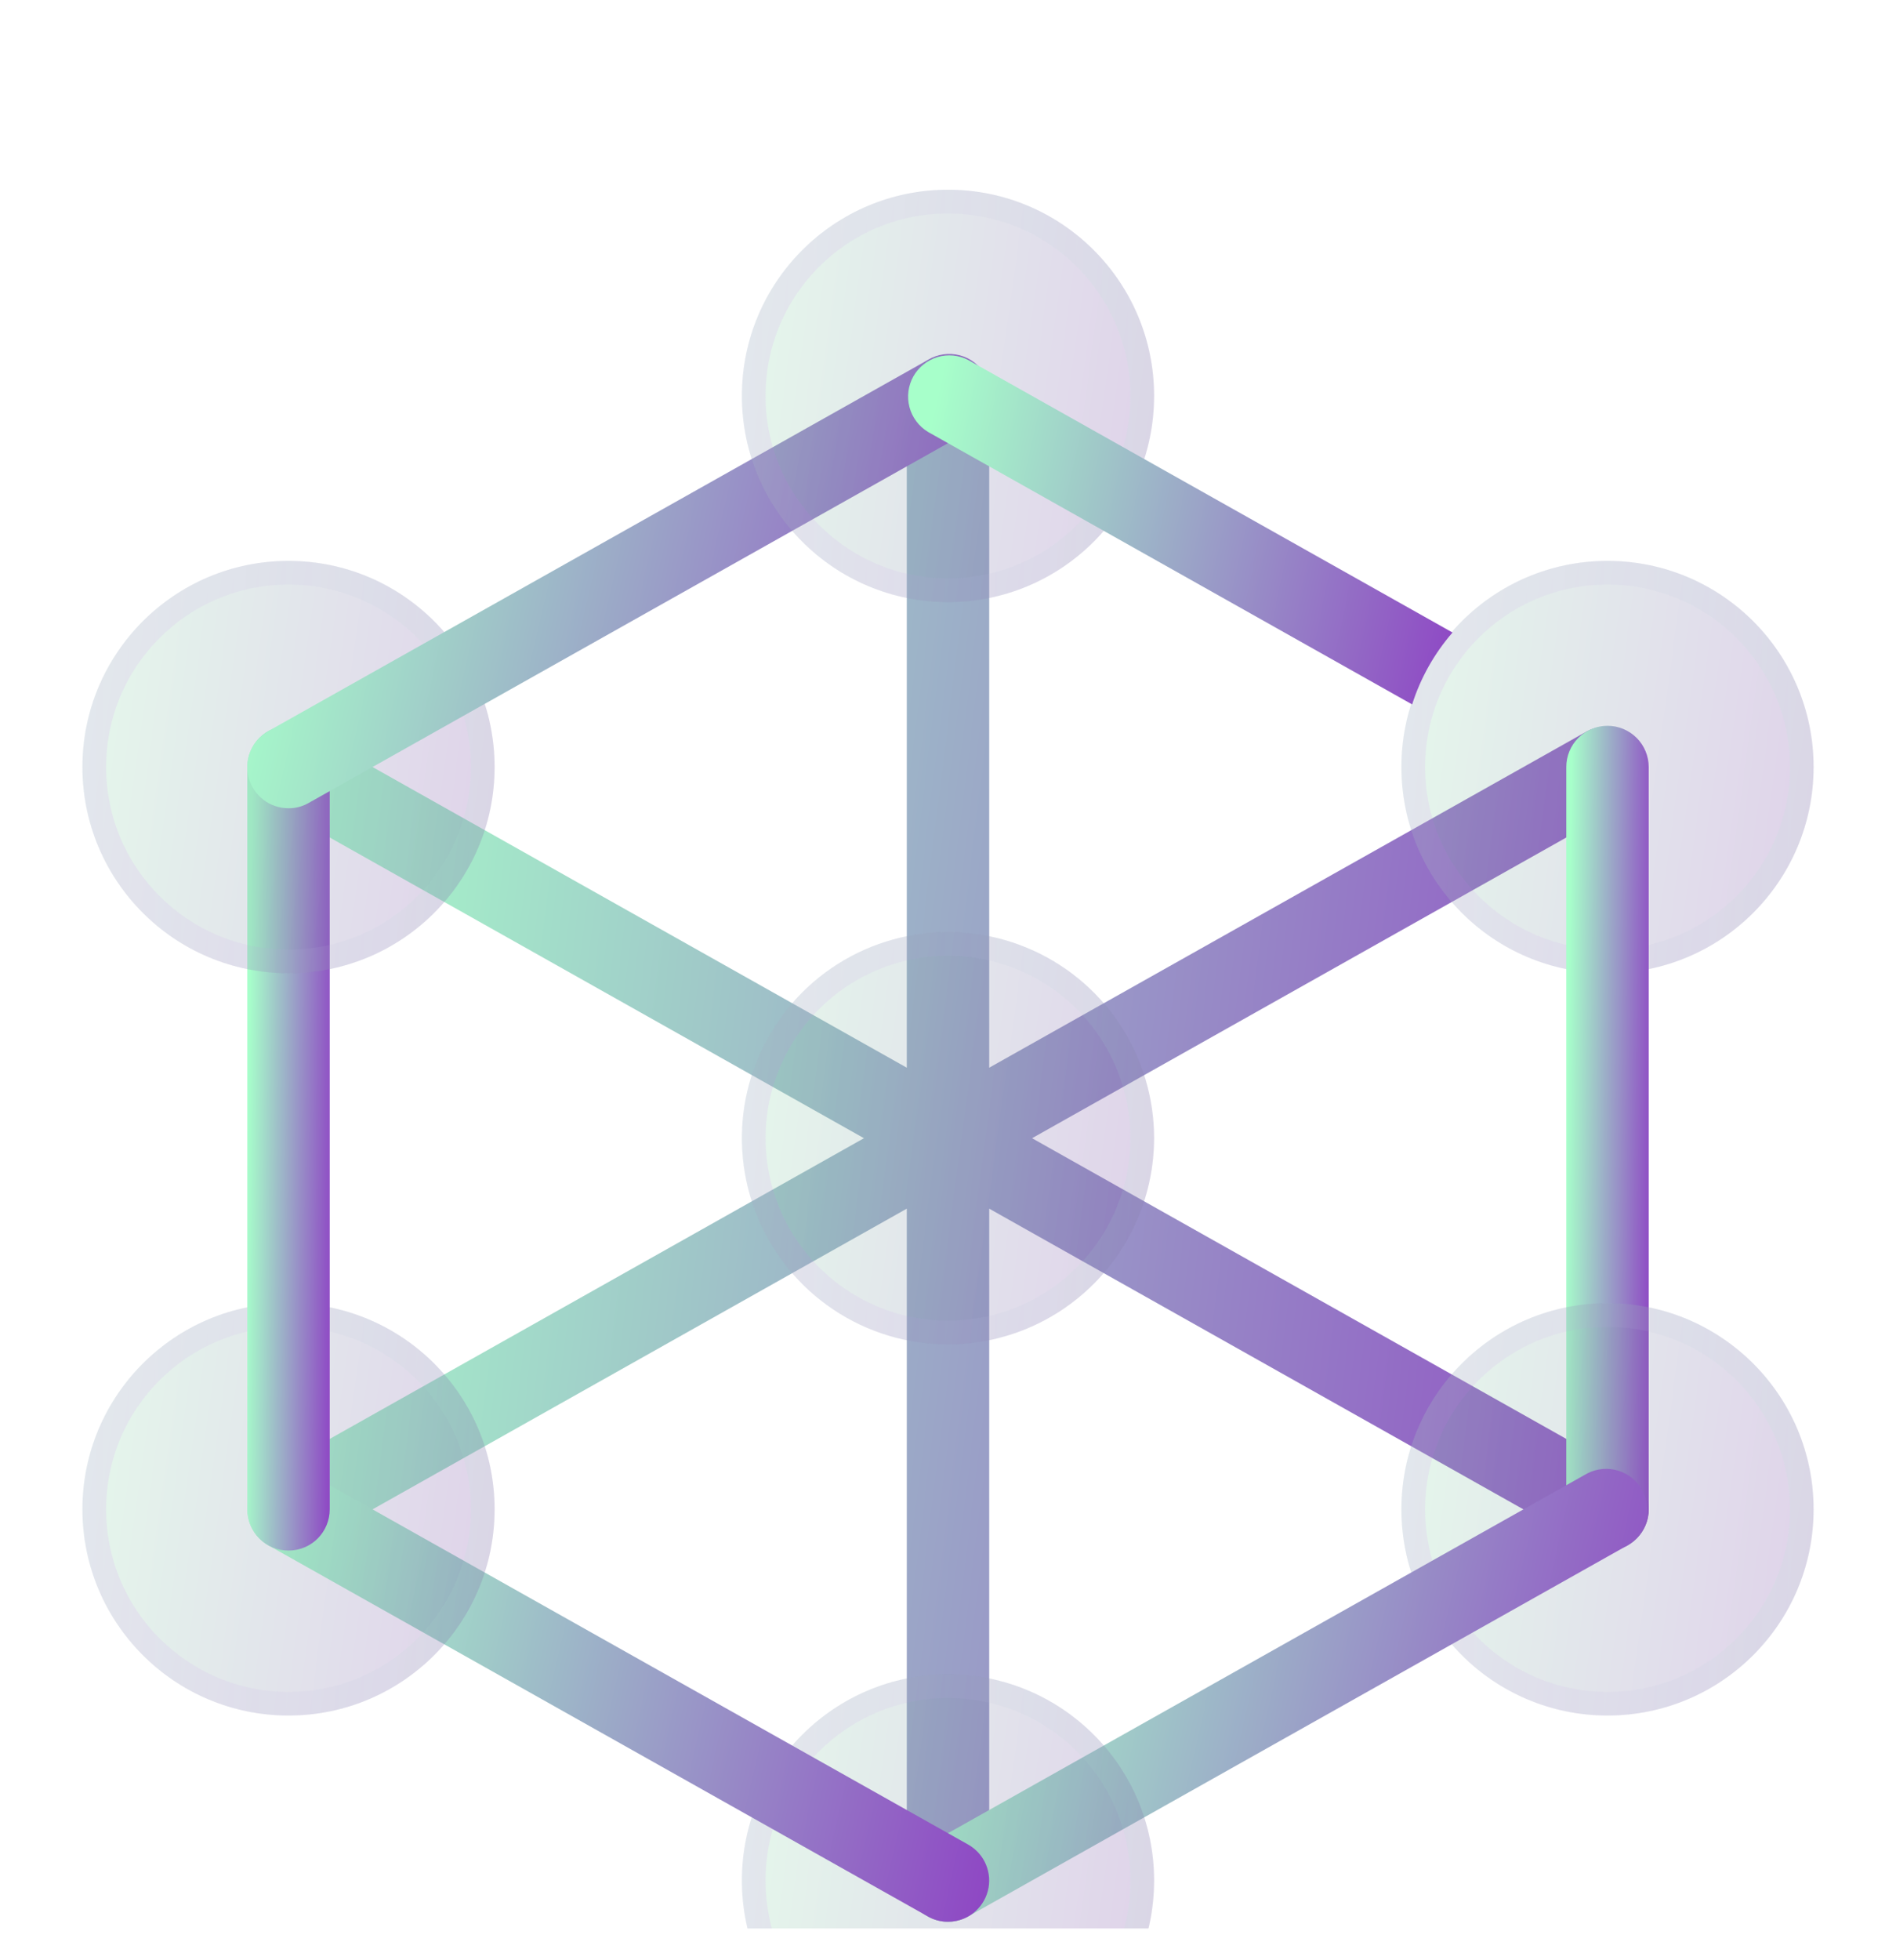 <svg width="30" height="31" viewBox="0 0 30 31" fill="none" xmlns="http://www.w3.org/2000/svg">
<g clip-path="url(#clip0_898_4482)">
<g filter="url(#filter0_i_898_4482)">
<path d="M25.755 20.802L16.33 15.5L25.755 10.198C25.899 10.11 26.003 9.97 26.046 9.806C26.088 9.643 26.066 9.469 25.983 9.322C25.9 9.175 25.764 9.065 25.602 9.017C25.44 8.968 25.265 8.985 25.115 9.062L15.652 14.385V3.761C15.652 3.588 15.584 3.422 15.461 3.3C15.339 3.177 15.173 3.109 15 3.109C14.827 3.109 14.661 3.177 14.539 3.3C14.417 3.422 14.348 3.588 14.348 3.761V14.385L4.885 9.062C4.735 8.985 4.561 8.968 4.399 9.017C4.237 9.065 4.1 9.175 4.017 9.322C3.934 9.469 3.912 9.643 3.955 9.806C3.997 9.97 4.102 10.11 4.246 10.198L13.67 15.5L4.246 20.802C4.12 20.872 4.022 20.983 3.966 21.115C3.91 21.248 3.899 21.395 3.935 21.535C3.972 21.674 4.053 21.797 4.167 21.886C4.281 21.974 4.421 22.021 4.565 22.022C4.677 22.022 4.787 21.993 4.884 21.938L14.348 16.614V27.239C14.348 27.412 14.417 27.578 14.539 27.7C14.661 27.823 14.827 27.891 15 27.891C15.173 27.891 15.339 27.823 15.461 27.7C15.584 27.578 15.652 27.412 15.652 27.239V16.614L25.115 21.938C25.213 21.993 25.323 22.022 25.435 22.022C25.579 22.022 25.719 21.974 25.833 21.886C25.947 21.798 26.029 21.674 26.066 21.535C26.102 21.396 26.092 21.248 26.035 21.115C25.979 20.983 25.88 20.872 25.755 20.802Z" fill="url(#paint0_linear_898_4482)"/>
</g>
<g filter="url(#filter1_bi_898_4482)">
<path d="M15 18.761C14.355 18.761 13.724 18.57 13.188 18.211C12.652 17.853 12.234 17.344 11.987 16.748C11.74 16.152 11.676 15.496 11.801 14.864C11.927 14.231 12.238 13.65 12.694 13.194C13.15 12.738 13.731 12.428 14.364 12.302C14.996 12.176 15.652 12.241 16.247 12.488C16.843 12.734 17.353 13.152 17.711 13.688C18.069 14.225 18.261 14.855 18.261 15.5C18.259 16.365 17.916 17.194 17.304 17.805C16.693 18.416 15.864 18.76 15 18.761Z" fill="#1D1D1D" fill-opacity="0.05"/>
<path d="M15 18.761C14.355 18.761 13.724 18.57 13.188 18.211C12.652 17.853 12.234 17.344 11.987 16.748C11.74 16.152 11.676 15.496 11.801 14.864C11.927 14.231 12.238 13.65 12.694 13.194C13.15 12.738 13.731 12.428 14.364 12.302C14.996 12.176 15.652 12.241 16.247 12.488C16.843 12.734 17.353 13.152 17.711 13.688C18.069 14.225 18.261 14.855 18.261 15.5C18.259 16.365 17.916 17.194 17.304 17.805C16.693 18.416 15.864 18.76 15 18.761Z" fill="url(#paint1_linear_898_4482)" fill-opacity="0.2"/>
<path d="M14.999 18.573C14.392 18.573 13.797 18.393 13.292 18.055C12.787 17.718 12.393 17.238 12.16 16.676C11.928 16.115 11.867 15.497 11.985 14.9C12.104 14.304 12.397 13.757 12.826 13.327C13.256 12.897 13.804 12.604 14.4 12.486C14.996 12.367 15.614 12.428 16.176 12.661C16.737 12.893 17.217 13.287 17.555 13.793C17.893 14.298 18.073 14.892 18.073 15.5C18.072 16.315 17.748 17.096 17.172 17.672C16.596 18.248 15.814 18.573 14.999 18.573Z" stroke="url(#paint2_linear_898_4482)" stroke-opacity="0.1" stroke-width="0.375"/>
</g>
<g filter="url(#filter2_bi_898_4482)">
<path d="M25.435 12.891C27.236 12.891 28.696 11.431 28.696 9.63C28.696 7.83 27.236 6.37 25.435 6.37C23.634 6.37 22.174 7.83 22.174 9.63C22.174 11.431 23.634 12.891 25.435 12.891Z" fill="#1D1D1D" fill-opacity="0.05"/>
<path d="M25.435 12.891C27.236 12.891 28.696 11.431 28.696 9.63C28.696 7.83 27.236 6.37 25.435 6.37C23.634 6.37 22.174 7.83 22.174 9.63C22.174 11.431 23.634 12.891 25.435 12.891Z" fill="url(#paint3_linear_898_4482)" fill-opacity="0.2"/>
<path d="M28.509 9.63C28.509 11.328 27.133 12.704 25.435 12.704C23.738 12.704 22.362 11.328 22.362 9.63C22.362 7.933 23.738 6.557 25.435 6.557C27.133 6.557 28.509 7.933 28.509 9.63Z" stroke="url(#paint4_linear_898_4482)" stroke-opacity="0.1" stroke-width="0.375"/>
</g>
<g filter="url(#filter3_i_898_4482)">
<path d="M25.435 22.021C25.262 22.021 25.096 21.953 24.974 21.831C24.851 21.708 24.783 21.542 24.783 21.369V9.63C24.783 9.457 24.851 9.291 24.974 9.169C25.096 9.047 25.262 8.978 25.435 8.978C25.608 8.978 25.774 9.047 25.896 9.169C26.018 9.291 26.087 9.457 26.087 9.63V21.369C26.087 21.542 26.018 21.708 25.896 21.831C25.774 21.953 25.608 22.021 25.435 22.021Z" fill="url(#paint5_linear_898_4482)"/>
</g>
<g filter="url(#filter4_bi_898_4482)">
<path d="M25.435 24.63C27.236 24.63 28.696 23.17 28.696 21.369C28.696 19.569 27.236 18.109 25.435 18.109C23.634 18.109 22.174 19.569 22.174 21.369C22.174 23.17 23.634 24.63 25.435 24.63Z" fill="#1D1D1D" fill-opacity="0.05"/>
<path d="M25.435 24.63C27.236 24.63 28.696 23.17 28.696 21.369C28.696 19.569 27.236 18.109 25.435 18.109C23.634 18.109 22.174 19.569 22.174 21.369C22.174 23.17 23.634 24.63 25.435 24.63Z" fill="url(#paint6_linear_898_4482)" fill-opacity="0.2"/>
<path d="M28.509 21.369C28.509 23.067 27.133 24.443 25.435 24.443C23.738 24.443 22.362 23.067 22.362 21.369C22.362 19.672 23.738 18.296 25.435 18.296C27.133 18.296 28.509 19.672 28.509 21.369Z" stroke="url(#paint7_linear_898_4482)" stroke-opacity="0.1" stroke-width="0.375"/>
</g>
<g filter="url(#filter5_i_898_4482)">
<path d="M15 27.891C14.855 27.891 14.716 27.843 14.601 27.756C14.487 27.667 14.406 27.544 14.369 27.405C14.332 27.265 14.343 27.118 14.399 26.985C14.455 26.852 14.554 26.742 14.679 26.671L25.114 20.802C25.264 20.724 25.439 20.708 25.601 20.756C25.762 20.805 25.899 20.914 25.982 21.061C26.065 21.208 26.087 21.382 26.045 21.546C26.002 21.709 25.898 21.85 25.753 21.938L15.319 27.807C15.221 27.863 15.111 27.892 15 27.891Z" fill="url(#paint8_linear_898_4482)"/>
</g>
<g filter="url(#filter6_bi_898_4482)">
<path d="M15 30.5C16.801 30.5 18.261 29.04 18.261 27.239C18.261 25.438 16.801 23.978 15 23.978C13.199 23.978 11.739 25.438 11.739 27.239C11.739 29.04 13.199 30.5 15 30.5Z" fill="#1D1D1D" fill-opacity="0.05"/>
<path d="M15 30.5C16.801 30.5 18.261 29.04 18.261 27.239C18.261 25.438 16.801 23.978 15 23.978C13.199 23.978 11.739 25.438 11.739 27.239C11.739 29.04 13.199 30.5 15 30.5Z" fill="url(#paint9_linear_898_4482)" fill-opacity="0.2"/>
<path d="M18.073 27.239C18.073 28.936 16.697 30.312 15 30.312C13.302 30.312 11.926 28.936 11.926 27.239C11.926 25.541 13.302 24.166 15 24.166C16.697 24.166 18.073 25.541 18.073 27.239Z" stroke="url(#paint10_linear_898_4482)" stroke-opacity="0.1" stroke-width="0.375"/>
</g>
<g filter="url(#filter7_i_898_4482)">
<path d="M15 27.891C14.888 27.892 14.778 27.863 14.681 27.807L4.246 21.938C4.102 21.85 3.997 21.709 3.955 21.546C3.912 21.382 3.935 21.208 4.017 21.061C4.1 20.914 4.237 20.805 4.399 20.756C4.561 20.708 4.735 20.724 4.885 20.802L15.32 26.671C15.445 26.742 15.544 26.852 15.6 26.985C15.656 27.118 15.667 27.265 15.63 27.405C15.594 27.544 15.512 27.667 15.398 27.756C15.284 27.843 15.144 27.891 15 27.891Z" fill="url(#paint11_linear_898_4482)"/>
</g>
<g filter="url(#filter8_bi_898_4482)">
<path d="M4.565 24.63C6.366 24.63 7.826 23.17 7.826 21.369C7.826 19.569 6.366 18.109 4.565 18.109C2.764 18.109 1.304 19.569 1.304 21.369C1.304 23.17 2.764 24.63 4.565 24.63Z" fill="#1D1D1D" fill-opacity="0.05"/>
<path d="M4.565 24.63C6.366 24.63 7.826 23.17 7.826 21.369C7.826 19.569 6.366 18.109 4.565 18.109C2.764 18.109 1.304 19.569 1.304 21.369C1.304 23.17 2.764 24.63 4.565 24.63Z" fill="url(#paint12_linear_898_4482)" fill-opacity="0.2"/>
<path d="M7.638 21.369C7.638 23.067 6.262 24.443 4.565 24.443C2.868 24.443 1.492 23.067 1.492 21.369C1.492 19.672 2.868 18.296 4.565 18.296C6.262 18.296 7.638 19.672 7.638 21.369Z" stroke="url(#paint13_linear_898_4482)" stroke-opacity="0.1" stroke-width="0.375"/>
</g>
<g filter="url(#filter9_i_898_4482)">
<path d="M4.565 22.021C4.392 22.021 4.226 21.953 4.104 21.831C3.982 21.708 3.913 21.542 3.913 21.369V9.63C3.913 9.457 3.982 9.291 4.104 9.169C4.226 9.047 4.392 8.978 4.565 8.978C4.738 8.978 4.904 9.047 5.026 9.169C5.149 9.291 5.217 9.457 5.217 9.63V21.369C5.217 21.542 5.149 21.708 5.026 21.831C4.904 21.953 4.738 22.021 4.565 22.021Z" fill="url(#paint14_linear_898_4482)"/>
</g>
<g filter="url(#filter10_bi_898_4482)">
<path d="M4.565 12.891C6.366 12.891 7.826 11.431 7.826 9.63C7.826 7.83 6.366 6.37 4.565 6.37C2.764 6.37 1.304 7.83 1.304 9.63C1.304 11.431 2.764 12.891 4.565 12.891Z" fill="#1D1D1D" fill-opacity="0.05"/>
<path d="M4.565 12.891C6.366 12.891 7.826 11.431 7.826 9.63C7.826 7.83 6.366 6.37 4.565 6.37C2.764 6.37 1.304 7.83 1.304 9.63C1.304 11.431 2.764 12.891 4.565 12.891Z" fill="url(#paint15_linear_898_4482)" fill-opacity="0.2"/>
<path d="M7.638 9.63C7.638 11.328 6.262 12.704 4.565 12.704C2.868 12.704 1.492 11.328 1.492 9.63C1.492 7.933 2.868 6.557 4.565 6.557C6.262 6.557 7.638 7.933 7.638 9.63Z" stroke="url(#paint16_linear_898_4482)" stroke-opacity="0.1" stroke-width="0.375"/>
</g>
<g filter="url(#filter11_i_898_4482)">
<path d="M4.565 10.282C4.421 10.282 4.281 10.235 4.167 10.147C4.053 10.059 3.971 9.935 3.934 9.796C3.898 9.656 3.908 9.509 3.965 9.376C4.021 9.243 4.119 9.133 4.245 9.062L14.68 3.193C14.754 3.147 14.838 3.117 14.924 3.104C15.011 3.091 15.099 3.096 15.184 3.118C15.269 3.14 15.348 3.179 15.418 3.233C15.487 3.286 15.545 3.353 15.588 3.43C15.631 3.506 15.658 3.59 15.668 3.677C15.677 3.764 15.669 3.852 15.644 3.936C15.619 4.02 15.577 4.098 15.521 4.166C15.466 4.233 15.397 4.289 15.319 4.329L4.884 10.198C4.787 10.254 4.677 10.283 4.565 10.282Z" fill="url(#paint17_linear_898_4482)"/>
</g>
<g filter="url(#filter12_bi_898_4482)">
<path d="M15 7.022C16.801 7.022 18.261 5.562 18.261 3.761C18.261 1.96 16.801 0.5 15 0.5C13.199 0.5 11.739 1.96 11.739 3.761C11.739 5.562 13.199 7.022 15 7.022Z" fill="#1D1D1D" fill-opacity="0.05"/>
<path d="M15 7.022C16.801 7.022 18.261 5.562 18.261 3.761C18.261 1.96 16.801 0.5 15 0.5C13.199 0.5 11.739 1.96 11.739 3.761C11.739 5.562 13.199 7.022 15 7.022Z" fill="url(#paint18_linear_898_4482)" fill-opacity="0.2"/>
<path d="M18.073 3.761C18.073 5.458 16.697 6.834 15 6.834C13.302 6.834 11.926 5.458 11.926 3.761C11.926 2.063 13.302 0.688 15 0.688C16.697 0.688 18.073 2.063 18.073 3.761Z" stroke="url(#paint19_linear_898_4482)" stroke-opacity="0.1" stroke-width="0.375"/>
</g>
<g filter="url(#filter13_i_898_4482)">
<path d="M22.983 7.503L15.32 3.193C15.17 3.115 14.996 3.099 14.834 3.147C14.672 3.196 14.535 3.305 14.452 3.452C14.37 3.6 14.347 3.773 14.39 3.937C14.432 4.1 14.537 4.241 14.681 4.329L22.344 8.64C22.477 8.221 22.695 7.834 22.983 7.503Z" fill="url(#paint20_linear_898_4482)"/>
</g>
</g>
<defs>
<filter id="filter0_i_898_4482" x="3.914" y="3.109" width="22.173" height="27.283" filterUnits="userSpaceOnUse" color-interpolation-filters="sRGB">
<feFlood flood-opacity="0" result="BackgroundImageFix"/>
<feBlend mode="normal" in="SourceGraphic" in2="BackgroundImageFix" result="shape"/>
<feColorMatrix in="SourceAlpha" type="matrix" values="0 0 0 0 0 0 0 0 0 0 0 0 0 0 0 0 0 0 127 0" result="hardAlpha"/>
<feOffset dy="2.5"/>
<feGaussianBlur stdDeviation="1.25"/>
<feComposite in2="hardAlpha" operator="arithmetic" k2="-1" k3="1"/>
<feColorMatrix type="matrix" values="0 0 0 0 1 0 0 0 0 1 0 0 0 0 1 0 0 0 0.4 0"/>
<feBlend mode="normal" in2="shape" result="effect1_innerShadow_898_4482"/>
</filter>
<filter id="filter1_bi_898_4482" x="4.239" y="4.739" width="21.522" height="21.522" filterUnits="userSpaceOnUse" color-interpolation-filters="sRGB">
<feFlood flood-opacity="0" result="BackgroundImageFix"/>
<feGaussianBlur in="BackgroundImageFix" stdDeviation="3.75"/>
<feComposite in2="SourceAlpha" operator="in" result="effect1_backgroundBlur_898_4482"/>
<feBlend mode="normal" in="SourceGraphic" in2="effect1_backgroundBlur_898_4482" result="shape"/>
<feColorMatrix in="SourceAlpha" type="matrix" values="0 0 0 0 0 0 0 0 0 0 0 0 0 0 0 0 0 0 127 0" result="hardAlpha"/>
<feOffset dy="2.5"/>
<feGaussianBlur stdDeviation="1.875"/>
<feComposite in2="hardAlpha" operator="arithmetic" k2="-1" k3="1"/>
<feColorMatrix type="matrix" values="0 0 0 0 1 0 0 0 0 1 0 0 0 0 1 0 0 0 0.15 0"/>
<feBlend mode="normal" in2="shape" result="effect2_innerShadow_898_4482"/>
</filter>
<filter id="filter2_bi_898_4482" x="14.674" y="-1.13" width="21.522" height="21.522" filterUnits="userSpaceOnUse" color-interpolation-filters="sRGB">
<feFlood flood-opacity="0" result="BackgroundImageFix"/>
<feGaussianBlur in="BackgroundImageFix" stdDeviation="3.75"/>
<feComposite in2="SourceAlpha" operator="in" result="effect1_backgroundBlur_898_4482"/>
<feBlend mode="normal" in="SourceGraphic" in2="effect1_backgroundBlur_898_4482" result="shape"/>
<feColorMatrix in="SourceAlpha" type="matrix" values="0 0 0 0 0 0 0 0 0 0 0 0 0 0 0 0 0 0 127 0" result="hardAlpha"/>
<feOffset dy="2.5"/>
<feGaussianBlur stdDeviation="1.875"/>
<feComposite in2="hardAlpha" operator="arithmetic" k2="-1" k3="1"/>
<feColorMatrix type="matrix" values="0 0 0 0 1 0 0 0 0 1 0 0 0 0 1 0 0 0 0.15 0"/>
<feBlend mode="normal" in2="shape" result="effect2_innerShadow_898_4482"/>
</filter>
<filter id="filter3_i_898_4482" x="24.783" y="8.978" width="1.304" height="15.543" filterUnits="userSpaceOnUse" color-interpolation-filters="sRGB">
<feFlood flood-opacity="0" result="BackgroundImageFix"/>
<feBlend mode="normal" in="SourceGraphic" in2="BackgroundImageFix" result="shape"/>
<feColorMatrix in="SourceAlpha" type="matrix" values="0 0 0 0 0 0 0 0 0 0 0 0 0 0 0 0 0 0 127 0" result="hardAlpha"/>
<feOffset dy="2.5"/>
<feGaussianBlur stdDeviation="1.25"/>
<feComposite in2="hardAlpha" operator="arithmetic" k2="-1" k3="1"/>
<feColorMatrix type="matrix" values="0 0 0 0 1 0 0 0 0 1 0 0 0 0 1 0 0 0 0.4 0"/>
<feBlend mode="normal" in2="shape" result="effect1_innerShadow_898_4482"/>
</filter>
<filter id="filter4_bi_898_4482" x="14.674" y="10.609" width="21.522" height="21.522" filterUnits="userSpaceOnUse" color-interpolation-filters="sRGB">
<feFlood flood-opacity="0" result="BackgroundImageFix"/>
<feGaussianBlur in="BackgroundImageFix" stdDeviation="3.75"/>
<feComposite in2="SourceAlpha" operator="in" result="effect1_backgroundBlur_898_4482"/>
<feBlend mode="normal" in="SourceGraphic" in2="effect1_backgroundBlur_898_4482" result="shape"/>
<feColorMatrix in="SourceAlpha" type="matrix" values="0 0 0 0 0 0 0 0 0 0 0 0 0 0 0 0 0 0 127 0" result="hardAlpha"/>
<feOffset dy="2.5"/>
<feGaussianBlur stdDeviation="1.875"/>
<feComposite in2="hardAlpha" operator="arithmetic" k2="-1" k3="1"/>
<feColorMatrix type="matrix" values="0 0 0 0 1 0 0 0 0 1 0 0 0 0 1 0 0 0 0.15 0"/>
<feBlend mode="normal" in2="shape" result="effect2_innerShadow_898_4482"/>
</filter>
<filter id="filter5_i_898_4482" x="14.348" y="20.729" width="11.718" height="9.663" filterUnits="userSpaceOnUse" color-interpolation-filters="sRGB">
<feFlood flood-opacity="0" result="BackgroundImageFix"/>
<feBlend mode="normal" in="SourceGraphic" in2="BackgroundImageFix" result="shape"/>
<feColorMatrix in="SourceAlpha" type="matrix" values="0 0 0 0 0 0 0 0 0 0 0 0 0 0 0 0 0 0 127 0" result="hardAlpha"/>
<feOffset dy="2.5"/>
<feGaussianBlur stdDeviation="1.25"/>
<feComposite in2="hardAlpha" operator="arithmetic" k2="-1" k3="1"/>
<feColorMatrix type="matrix" values="0 0 0 0 1 0 0 0 0 1 0 0 0 0 1 0 0 0 0.4 0"/>
<feBlend mode="normal" in2="shape" result="effect1_innerShadow_898_4482"/>
</filter>
<filter id="filter6_bi_898_4482" x="4.239" y="16.478" width="21.522" height="21.522" filterUnits="userSpaceOnUse" color-interpolation-filters="sRGB">
<feFlood flood-opacity="0" result="BackgroundImageFix"/>
<feGaussianBlur in="BackgroundImageFix" stdDeviation="3.75"/>
<feComposite in2="SourceAlpha" operator="in" result="effect1_backgroundBlur_898_4482"/>
<feBlend mode="normal" in="SourceGraphic" in2="effect1_backgroundBlur_898_4482" result="shape"/>
<feColorMatrix in="SourceAlpha" type="matrix" values="0 0 0 0 0 0 0 0 0 0 0 0 0 0 0 0 0 0 127 0" result="hardAlpha"/>
<feOffset dy="2.5"/>
<feGaussianBlur stdDeviation="1.875"/>
<feComposite in2="hardAlpha" operator="arithmetic" k2="-1" k3="1"/>
<feColorMatrix type="matrix" values="0 0 0 0 1 0 0 0 0 1 0 0 0 0 1 0 0 0 0.15 0"/>
<feBlend mode="normal" in2="shape" result="effect2_innerShadow_898_4482"/>
</filter>
<filter id="filter7_i_898_4482" x="3.934" y="20.729" width="11.718" height="9.663" filterUnits="userSpaceOnUse" color-interpolation-filters="sRGB">
<feFlood flood-opacity="0" result="BackgroundImageFix"/>
<feBlend mode="normal" in="SourceGraphic" in2="BackgroundImageFix" result="shape"/>
<feColorMatrix in="SourceAlpha" type="matrix" values="0 0 0 0 0 0 0 0 0 0 0 0 0 0 0 0 0 0 127 0" result="hardAlpha"/>
<feOffset dy="2.5"/>
<feGaussianBlur stdDeviation="1.25"/>
<feComposite in2="hardAlpha" operator="arithmetic" k2="-1" k3="1"/>
<feColorMatrix type="matrix" values="0 0 0 0 1 0 0 0 0 1 0 0 0 0 1 0 0 0 0.4 0"/>
<feBlend mode="normal" in2="shape" result="effect1_innerShadow_898_4482"/>
</filter>
<filter id="filter8_bi_898_4482" x="-6.196" y="10.609" width="21.522" height="21.522" filterUnits="userSpaceOnUse" color-interpolation-filters="sRGB">
<feFlood flood-opacity="0" result="BackgroundImageFix"/>
<feGaussianBlur in="BackgroundImageFix" stdDeviation="3.75"/>
<feComposite in2="SourceAlpha" operator="in" result="effect1_backgroundBlur_898_4482"/>
<feBlend mode="normal" in="SourceGraphic" in2="effect1_backgroundBlur_898_4482" result="shape"/>
<feColorMatrix in="SourceAlpha" type="matrix" values="0 0 0 0 0 0 0 0 0 0 0 0 0 0 0 0 0 0 127 0" result="hardAlpha"/>
<feOffset dy="2.5"/>
<feGaussianBlur stdDeviation="1.875"/>
<feComposite in2="hardAlpha" operator="arithmetic" k2="-1" k3="1"/>
<feColorMatrix type="matrix" values="0 0 0 0 1 0 0 0 0 1 0 0 0 0 1 0 0 0 0.15 0"/>
<feBlend mode="normal" in2="shape" result="effect2_innerShadow_898_4482"/>
</filter>
<filter id="filter9_i_898_4482" x="3.913" y="8.978" width="1.304" height="15.543" filterUnits="userSpaceOnUse" color-interpolation-filters="sRGB">
<feFlood flood-opacity="0" result="BackgroundImageFix"/>
<feBlend mode="normal" in="SourceGraphic" in2="BackgroundImageFix" result="shape"/>
<feColorMatrix in="SourceAlpha" type="matrix" values="0 0 0 0 0 0 0 0 0 0 0 0 0 0 0 0 0 0 127 0" result="hardAlpha"/>
<feOffset dy="2.5"/>
<feGaussianBlur stdDeviation="1.25"/>
<feComposite in2="hardAlpha" operator="arithmetic" k2="-1" k3="1"/>
<feColorMatrix type="matrix" values="0 0 0 0 1 0 0 0 0 1 0 0 0 0 1 0 0 0 0.4 0"/>
<feBlend mode="normal" in2="shape" result="effect1_innerShadow_898_4482"/>
</filter>
<filter id="filter10_bi_898_4482" x="-6.196" y="-1.13" width="21.522" height="21.522" filterUnits="userSpaceOnUse" color-interpolation-filters="sRGB">
<feFlood flood-opacity="0" result="BackgroundImageFix"/>
<feGaussianBlur in="BackgroundImageFix" stdDeviation="3.75"/>
<feComposite in2="SourceAlpha" operator="in" result="effect1_backgroundBlur_898_4482"/>
<feBlend mode="normal" in="SourceGraphic" in2="effect1_backgroundBlur_898_4482" result="shape"/>
<feColorMatrix in="SourceAlpha" type="matrix" values="0 0 0 0 0 0 0 0 0 0 0 0 0 0 0 0 0 0 127 0" result="hardAlpha"/>
<feOffset dy="2.5"/>
<feGaussianBlur stdDeviation="1.875"/>
<feComposite in2="hardAlpha" operator="arithmetic" k2="-1" k3="1"/>
<feColorMatrix type="matrix" values="0 0 0 0 1 0 0 0 0 1 0 0 0 0 1 0 0 0 0.15 0"/>
<feBlend mode="normal" in2="shape" result="effect2_innerShadow_898_4482"/>
</filter>
<filter id="filter11_i_898_4482" x="3.913" y="3.097" width="11.758" height="9.685" filterUnits="userSpaceOnUse" color-interpolation-filters="sRGB">
<feFlood flood-opacity="0" result="BackgroundImageFix"/>
<feBlend mode="normal" in="SourceGraphic" in2="BackgroundImageFix" result="shape"/>
<feColorMatrix in="SourceAlpha" type="matrix" values="0 0 0 0 0 0 0 0 0 0 0 0 0 0 0 0 0 0 127 0" result="hardAlpha"/>
<feOffset dy="2.5"/>
<feGaussianBlur stdDeviation="1.25"/>
<feComposite in2="hardAlpha" operator="arithmetic" k2="-1" k3="1"/>
<feColorMatrix type="matrix" values="0 0 0 0 1 0 0 0 0 1 0 0 0 0 1 0 0 0 0.4 0"/>
<feBlend mode="normal" in2="shape" result="effect1_innerShadow_898_4482"/>
</filter>
<filter id="filter12_bi_898_4482" x="4.239" y="-7" width="21.522" height="21.522" filterUnits="userSpaceOnUse" color-interpolation-filters="sRGB">
<feFlood flood-opacity="0" result="BackgroundImageFix"/>
<feGaussianBlur in="BackgroundImageFix" stdDeviation="3.75"/>
<feComposite in2="SourceAlpha" operator="in" result="effect1_backgroundBlur_898_4482"/>
<feBlend mode="normal" in="SourceGraphic" in2="effect1_backgroundBlur_898_4482" result="shape"/>
<feColorMatrix in="SourceAlpha" type="matrix" values="0 0 0 0 0 0 0 0 0 0 0 0 0 0 0 0 0 0 127 0" result="hardAlpha"/>
<feOffset dy="2.5"/>
<feGaussianBlur stdDeviation="1.875"/>
<feComposite in2="hardAlpha" operator="arithmetic" k2="-1" k3="1"/>
<feColorMatrix type="matrix" values="0 0 0 0 1 0 0 0 0 1 0 0 0 0 1 0 0 0 0.15 0"/>
<feBlend mode="normal" in2="shape" result="effect2_innerShadow_898_4482"/>
</filter>
<filter id="filter13_i_898_4482" x="14.369" y="3.12" width="8.614" height="8.02" filterUnits="userSpaceOnUse" color-interpolation-filters="sRGB">
<feFlood flood-opacity="0" result="BackgroundImageFix"/>
<feBlend mode="normal" in="SourceGraphic" in2="BackgroundImageFix" result="shape"/>
<feColorMatrix in="SourceAlpha" type="matrix" values="0 0 0 0 0 0 0 0 0 0 0 0 0 0 0 0 0 0 127 0" result="hardAlpha"/>
<feOffset dy="2.5"/>
<feGaussianBlur stdDeviation="1.25"/>
<feComposite in2="hardAlpha" operator="arithmetic" k2="-1" k3="1"/>
<feColorMatrix type="matrix" values="0 0 0 0 1 0 0 0 0 1 0 0 0 0 1 0 0 0 0.4 0"/>
<feBlend mode="normal" in2="shape" result="effect1_innerShadow_898_4482"/>
</filter>
<linearGradient id="paint0_linear_898_4482" x1="4.838" y1="8.065" x2="29.1" y2="11.08" gradientUnits="userSpaceOnUse">
<stop stop-color="#A7FFCA"/>
<stop offset="1" stop-color="#8D3EC4"/>
</linearGradient>
<linearGradient id="paint1_linear_898_4482" x1="12.011" y1="13.544" x2="19.12" y2="14.531" gradientUnits="userSpaceOnUse">
<stop stop-color="#A7FFCA"/>
<stop offset="1" stop-color="#8D3EC4"/>
</linearGradient>
<linearGradient id="paint2_linear_898_4482" x1="11.943" y1="12.536" x2="18.261" y2="12.536" gradientUnits="userSpaceOnUse">
<stop stop-color="#D466FF"/>
<stop offset="1" stop-color="#A7FFCA"/>
</linearGradient>
<linearGradient id="paint3_linear_898_4482" x1="22.446" y1="7.674" x2="29.555" y2="8.661" gradientUnits="userSpaceOnUse">
<stop stop-color="#A7FFCA"/>
<stop offset="1" stop-color="#8D3EC4"/>
</linearGradient>
<linearGradient id="paint4_linear_898_4482" x1="22.378" y1="6.666" x2="28.696" y2="6.666" gradientUnits="userSpaceOnUse">
<stop stop-color="#D466FF"/>
<stop offset="1" stop-color="#A7FFCA"/>
</linearGradient>
<linearGradient id="paint5_linear_898_4482" x1="24.837" y1="11.587" x2="26.286" y2="11.607" gradientUnits="userSpaceOnUse">
<stop stop-color="#A7FFCA"/>
<stop offset="1" stop-color="#8D3EC4"/>
</linearGradient>
<linearGradient id="paint6_linear_898_4482" x1="22.446" y1="19.413" x2="29.555" y2="20.4" gradientUnits="userSpaceOnUse">
<stop stop-color="#A7FFCA"/>
<stop offset="1" stop-color="#8D3EC4"/>
</linearGradient>
<linearGradient id="paint7_linear_898_4482" x1="22.378" y1="18.405" x2="28.696" y2="18.405" gradientUnits="userSpaceOnUse">
<stop stop-color="#D466FF"/>
<stop offset="1" stop-color="#A7FFCA"/>
</linearGradient>
<linearGradient id="paint8_linear_898_4482" x1="14.836" y1="22.161" x2="27.217" y2="24.974" gradientUnits="userSpaceOnUse">
<stop stop-color="#A7FFCA"/>
<stop offset="1" stop-color="#8D3EC4"/>
</linearGradient>
<linearGradient id="paint9_linear_898_4482" x1="12.011" y1="25.282" x2="19.12" y2="26.27" gradientUnits="userSpaceOnUse">
<stop stop-color="#A7FFCA"/>
<stop offset="1" stop-color="#8D3EC4"/>
</linearGradient>
<linearGradient id="paint10_linear_898_4482" x1="11.943" y1="24.274" x2="18.261" y2="24.274" gradientUnits="userSpaceOnUse">
<stop stop-color="#D466FF"/>
<stop offset="1" stop-color="#A7FFCA"/>
</linearGradient>
<linearGradient id="paint11_linear_898_4482" x1="4.422" y1="22.161" x2="16.803" y2="24.974" gradientUnits="userSpaceOnUse">
<stop stop-color="#A7FFCA"/>
<stop offset="1" stop-color="#8D3EC4"/>
</linearGradient>
<linearGradient id="paint12_linear_898_4482" x1="1.576" y1="19.413" x2="8.685" y2="20.4" gradientUnits="userSpaceOnUse">
<stop stop-color="#A7FFCA"/>
<stop offset="1" stop-color="#8D3EC4"/>
</linearGradient>
<linearGradient id="paint13_linear_898_4482" x1="1.508" y1="18.405" x2="7.826" y2="18.405" gradientUnits="userSpaceOnUse">
<stop stop-color="#D466FF"/>
<stop offset="1" stop-color="#A7FFCA"/>
</linearGradient>
<linearGradient id="paint14_linear_898_4482" x1="3.967" y1="11.587" x2="5.416" y2="11.607" gradientUnits="userSpaceOnUse">
<stop stop-color="#A7FFCA"/>
<stop offset="1" stop-color="#8D3EC4"/>
</linearGradient>
<linearGradient id="paint15_linear_898_4482" x1="1.576" y1="7.674" x2="8.685" y2="8.661" gradientUnits="userSpaceOnUse">
<stop stop-color="#A7FFCA"/>
<stop offset="1" stop-color="#8D3EC4"/>
</linearGradient>
<linearGradient id="paint16_linear_898_4482" x1="1.508" y1="6.666" x2="7.826" y2="6.666" gradientUnits="userSpaceOnUse">
<stop stop-color="#D466FF"/>
<stop offset="1" stop-color="#A7FFCA"/>
</linearGradient>
<linearGradient id="paint17_linear_898_4482" x1="4.403" y1="4.534" x2="16.826" y2="7.358" gradientUnits="userSpaceOnUse">
<stop stop-color="#A7FFCA"/>
<stop offset="1" stop-color="#8D3EC4"/>
</linearGradient>
<linearGradient id="paint18_linear_898_4482" x1="12.011" y1="1.804" x2="19.12" y2="2.792" gradientUnits="userSpaceOnUse">
<stop stop-color="#A7FFCA"/>
<stop offset="1" stop-color="#8D3EC4"/>
</linearGradient>
<linearGradient id="paint19_linear_898_4482" x1="11.943" y1="0.796" x2="18.261" y2="0.796" gradientUnits="userSpaceOnUse">
<stop stop-color="#D466FF"/>
<stop offset="1" stop-color="#A7FFCA"/>
</linearGradient>
<linearGradient id="paint20_linear_898_4482" x1="14.728" y1="4.224" x2="23.869" y2="6.205" gradientUnits="userSpaceOnUse">
<stop stop-color="#A7FFCA"/>
<stop offset="1" stop-color="#8D3EC4"/>
</linearGradient>
<clipPath id="clip0_898_4482">
<rect width="30" height="30" fill="white" transform="translate(0 0.5)"/>
</clipPath>
</defs>
</svg>
